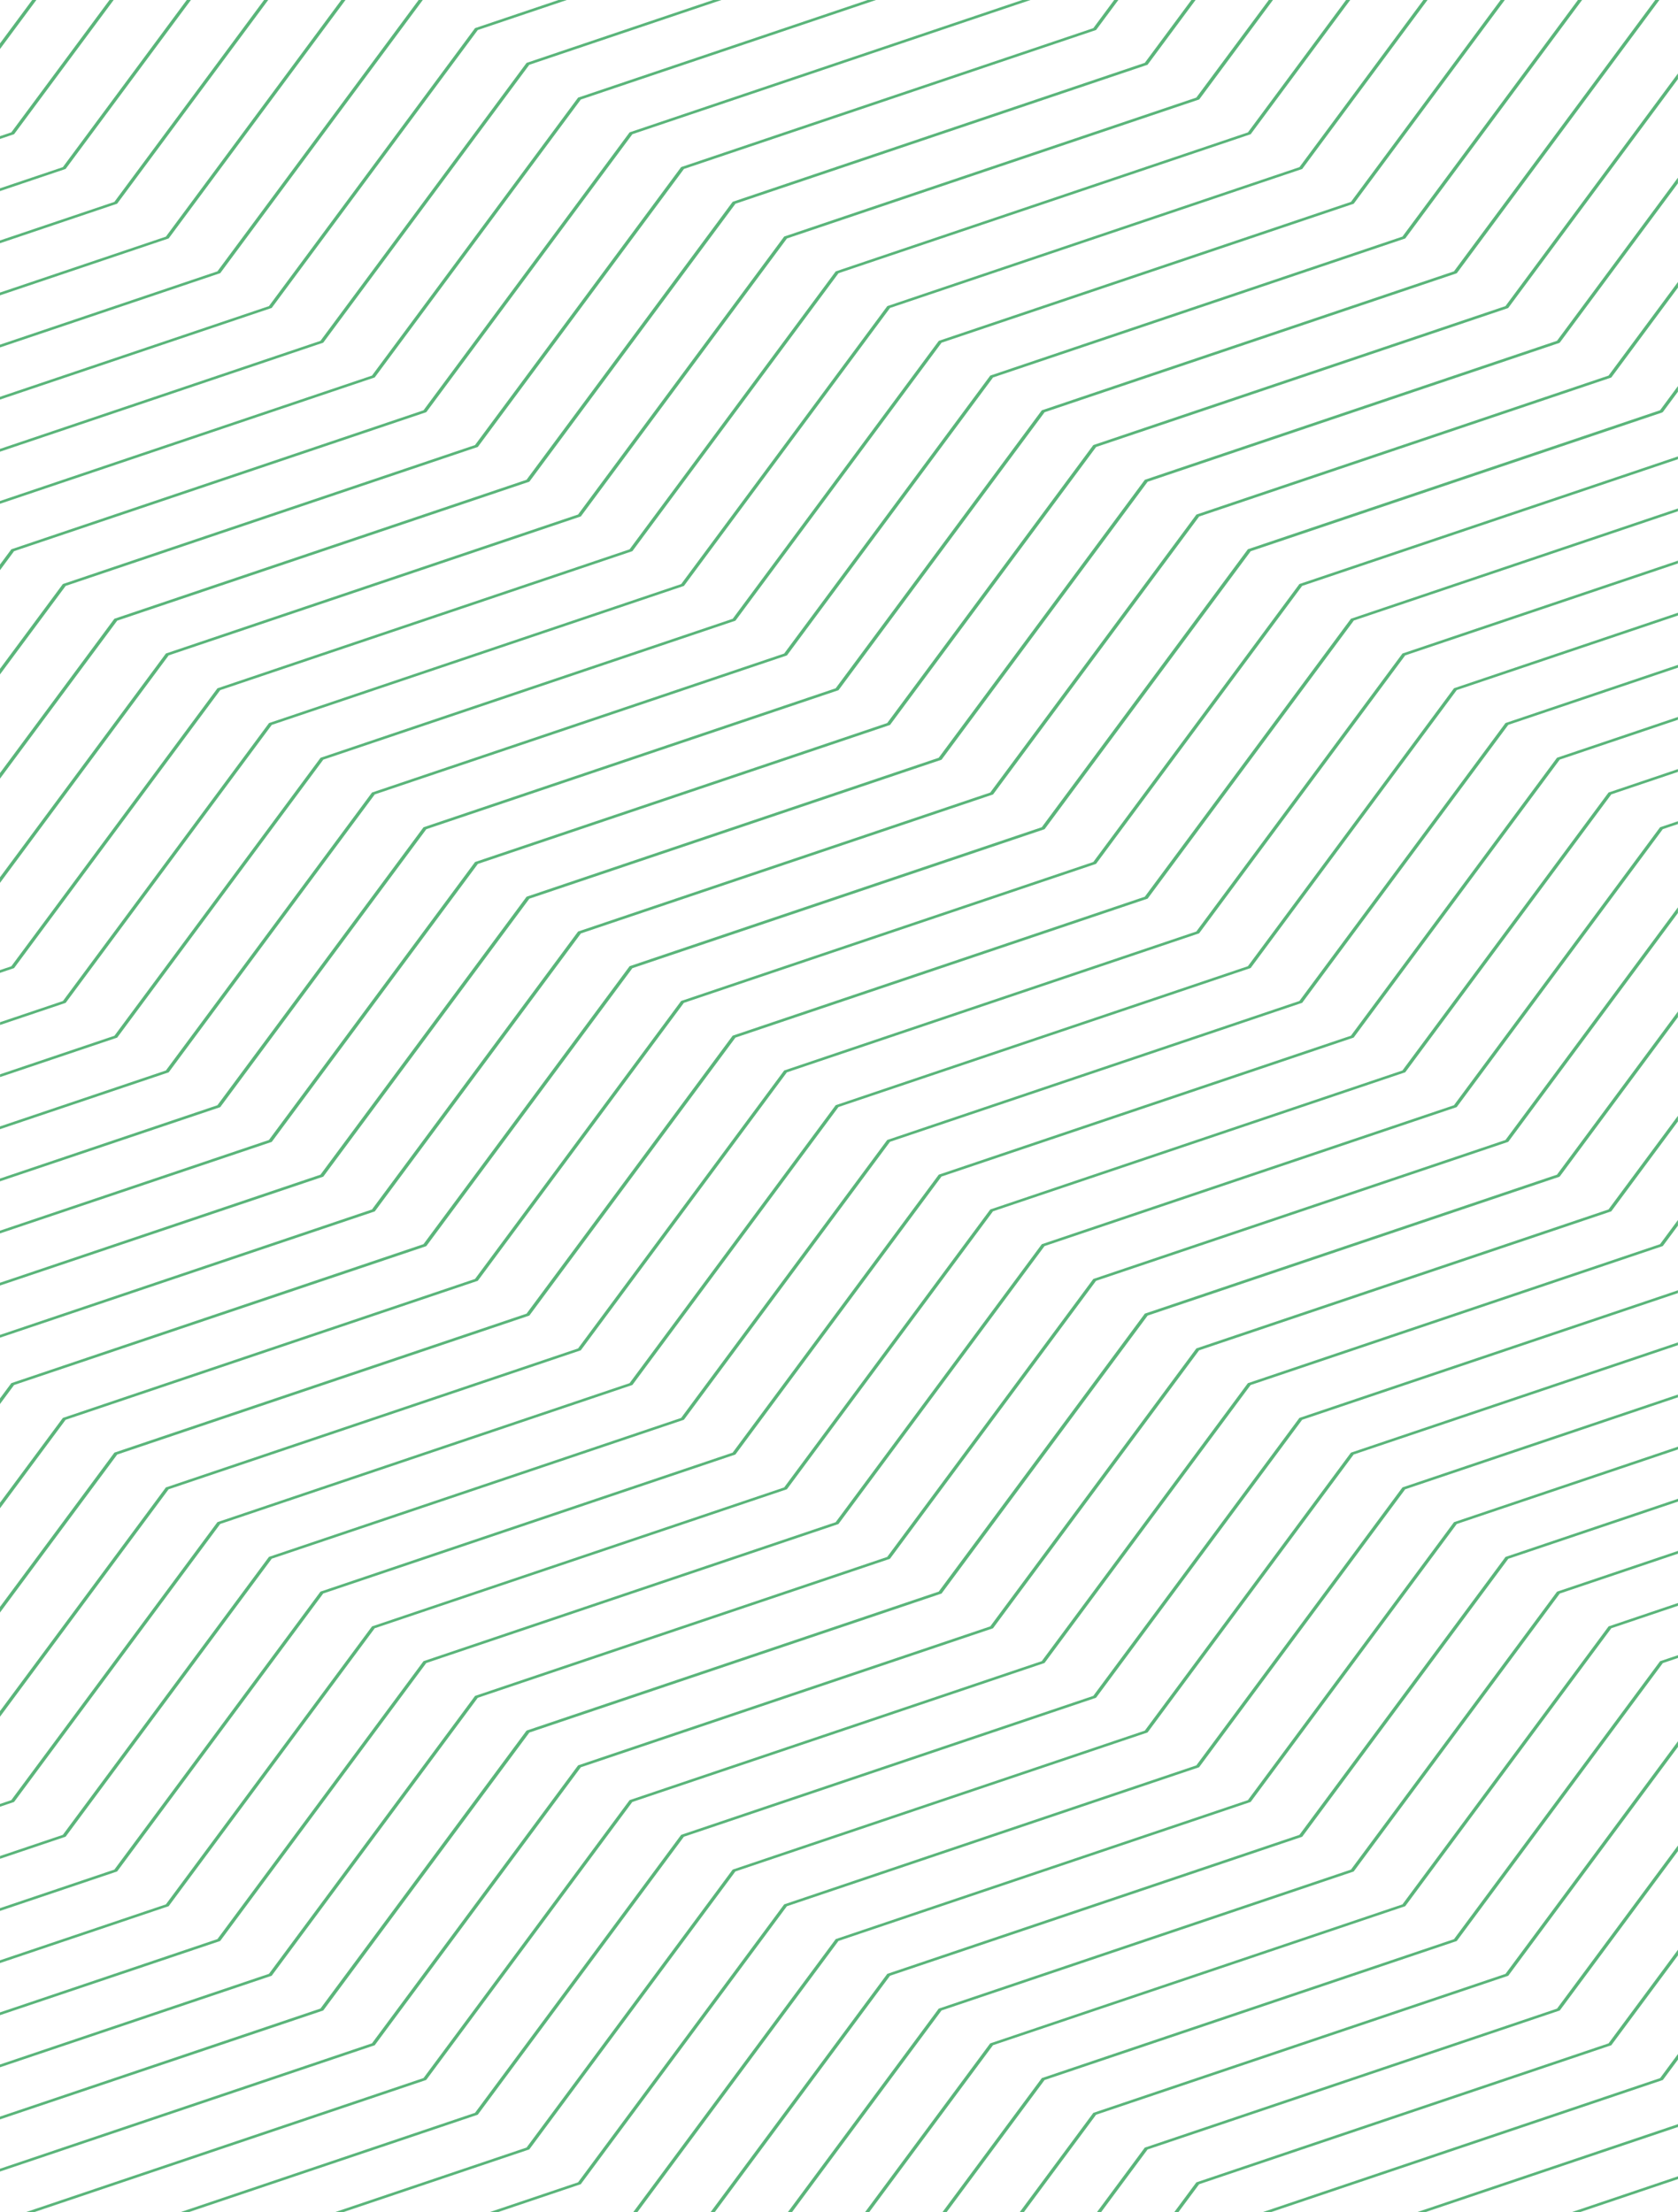 <svg id="Layer_1" xmlns="http://www.w3.org/2000/svg" width="440" height="580" viewBox="0 0 440 580"><defs><style>.cls-1{fill:#5AB57A;fill-rule:evenodd;}</style></defs><path class="cls-1" d="m368.48,62.52l-.15.05-107.94,36.39-54.04,72.87-.14.05-107.94,36.39-54.04,72.87-.15.05L0,296.04v-.73l43.5-14.66,54.04-72.87.14-.05,107.94-36.39,54.04-72.87.14-.05,107.94-36.39L413.76,0h1.09l-46.37,62.52Zm-13.51-9.11l-.14.05-107.94,36.39-54.04,72.87-.14.05-107.94,36.39-54.04,72.87-.14.05L.02,282.38v-.73l29.99-10.11,54.04-72.87.14-.05,107.94-36.39,54.04-72.87.14-.05,107.94-36.39L393.49,0h1.09l-39.61,53.41h0Zm-13.51-9.11l-.14.05-107.94,36.39-54.04,72.87-.14.05-107.94,36.39-54.04,72.87-.14.05L.02,268.72v-.73l16.48-5.55,54.04-72.87.14-.05,107.94-36.39,54.04-72.87.14-.05,107.94-36.39L373.23,0h1.09l-32.86,44.3h0Zm-13.51-9.11l-.14.05-107.94,36.39-54.05,72.87-.14.05-107.94,36.39L3.69,253.81l-.14.05-3.55,1.2v-.73l2.97-1,54.04-72.87.14-.05,107.94-36.39,54.05-72.87.15-.05,107.94-36.39L352.96,0h1.09l-26.1,35.19Zm-13.51-9.11l-.15.05-107.94,36.39-54.04,72.87-.14.05-107.94,36.38L0,231.46v-1.47l43.5-58.66.14-.05,107.94-36.39,54.04-72.87.14-.05,107.94-36.39L332.7,0h1.09l-19.35,26.09h0Zm-13.51-9.11l-.14.05-107.94,36.39-54.04,72.87-.14.05-107.94,36.39L0,204.13v-1.47l29.99-40.44.14-.05,107.94-36.39,54.04-72.87.14-.05,107.94-36.39L312.42-.02h1.09l-12.59,16.98h0Zm-13.51-9.11l-.14.05-107.94,36.39-54.04,72.87-.14.05-107.94,36.39L0,176.81v-1.47l16.48-22.22.14-.05,107.94-36.39,54.04-72.87.14-.05L286.69,7.38l5.47-7.38h1.09l-5.84,7.87h0Zm-121.6,27.33l-54.04,72.87-.14.05L3.69,144.5l-3.69,4.98v-1.47l2.97-4,.14-.05,107.94-36.39,54.04-72.87.14-.05L268.05,0h2.17l-104.41,35.19h0Zm-13.51-9.11l-54.05,72.87-.14.05L0,132.08v-.73l97.54-32.88,54.04-72.87.14-.05L227.52,0h2.18l-77.38,26.09h-.01Zm-13.51-9.11l-54.04,72.87-.14.05L0,118.42v-.73l84.03-28.33,54.04-72.87.14-.05L186.99,0h2.18l-50.36,16.98h-.01Zm-13.51-9.11l-54.04,72.87-.14.05L0,104.76v-.73l70.52-23.77L124.56,7.38l.14-.05,21.75-7.33h2.18l-23.34,7.87h0Zm-67.7,63.81L0,91.09v-.73l57.01-19.22L109.77,0h1.09l-53.12,71.63-.14.05h-.01Zm-13.36-9.16l-.15.05L0,77.43v-.73l43.5-14.66L89.5,0h1.09l-46.37,62.52h0Zm-13.51-9.11l-.14.05L0,63.77v-.73l29.99-10.11L69.24,0h1.09L30.71,53.41h0Zm-13.51-9.11l-.14.05L0,50.1v-.73l16.48-5.55L48.97,0h1.09L17.2,44.3h0Zm-13.51-9.11l-.14.05L0,36.43v-.73l2.97-1L28.71,0h1.09L3.69,35.19h0ZM0,12.85v-1.47L8.44,0h1.09L0,12.85Zm97.54,522.85l54.04-72.87.14-.05,107.94-36.39,54.04-72.87.14-.05,107.94-36.39,18.2-24.54v1.47l-17.48,23.57-.14.05-107.94,36.39-54.04,72.87-.14.05-107.94,36.39-54.04,72.87-.14.05L0,569.31v-.73l97.54-32.88h0Zm13.51,9.11l54.04-72.87.14-.05,107.94-36.39,54.04-72.87.14-.05,107.94-36.39,4.69-6.33v1.47l-3.97,5.35-.14.05-107.94,36.39-54.04,72.87-.15.05-107.94,36.39-54.04,72.87-.14.05-102.82,34.66h-2.18l104.41-35.2h.02Zm13.51,9.11l54.04-72.87.14-.05,107.94-36.39,54.04-72.87.14-.05,99.12-33.41v.73l-98.54,33.22-54.04,72.87-.14.05-107.94,36.39-54.04,72.87-.14.05-75.8,25.55h-2.18l77.39-26.09h.01Zm13.51,9.11l54.04-72.87.14-.05,107.94-36.39,54.04-72.87.14-.05,85.61-28.86v.73l-85.03,28.66-54.04,72.87-.14.05-107.94,36.39-54.04,72.87-.14.05-48.77,16.44h-2.18l50.37-16.98h0Zm13.51,9.11l54.04-72.87.14-.05,107.94-36.39,54.04-72.87.14-.05,72.1-24.3v.73l-71.52,24.11-54.04,72.87-.15.05-107.94,36.39-54.04,72.87-.14.05-21.75,7.33h-2.18l23.35-7.87h0Zm67.7-63.81l107.94-36.39,54.04-72.87.14-.05,58.59-19.75v.73l-58.01,19.55-54.04,72.87-.14.05-107.94,36.39-52.76,71.14h-1.09l53.13-71.63.15-.05h0Zm13.37,9.16l.14-.05,107.94-36.39,54.04-72.87.15-.05,45.08-15.19v.73l-44.5,15-54.04,72.87-.14.05-107.94,36.39-46.01,62.04h-1.09l46.37-62.52h0Zm13.51,9.11l.14-.05,107.94-36.39,54.04-72.87.14-.05,31.57-10.64v.73l-30.99,10.45-54.04,72.87-.14.05-107.94,36.39-39.25,52.93h-1.09l39.61-53.42h0Zm13.51,9.11l.14-.05,107.94-36.39,54.04-72.87.14-.05,18.06-6.09v.73l-17.48,5.89-54.04,72.87-.15.05-107.94,36.39-32.5,43.82h-1.09l32.86-44.31h.02Zm13.51,9.11l.14-.05,107.94-36.38,54.04-72.87.14-.05,4.55-1.53v.73l-3.97,1.34-54.04,72.87-.14.05-107.94,36.39-25.74,34.71h-1.09l26.1-35.2h.01Zm13.51,9.11l.14-.05,107.94-36.39,45.22-60.98v1.47l-44.5,60-.14.05-107.94,36.39-18.98,25.6h-1.09l19.35-26.09h0Zm13.51,9.11l.14-.05,107.94-36.39,31.71-42.76v1.47l-30.99,41.78-.15.05-107.94,36.39-12.23,16.49h-1.09l12.59-16.98h.02Zm13.51,9.11l.14-.05,107.94-36.39,18.2-24.54v1.47l-17.48,23.56-.14.05-107.94,36.39-5.48,7.38h-1.09l5.84-7.87h.01Zm121.6-27.33l4.69-6.33v1.47l-3.97,5.35-.14.05-102.82,34.66h-2.18l104.41-35.2h.01Zm4.69,12.08v.73l-66.4,22.38h-2.18l68.57-23.12h0Zm0,13.66v.73l-25.86,8.72h-2.18l28.04-9.45h0ZM2.97,471.93l54.04-72.87.14-.05,107.94-36.39,54.04-72.87.15-.05,107.94-36.39,54.04-72.87.14-.05,58.59-19.75v.73l-58.01,19.55-54.04,72.87-.14.05-107.94,36.39-54.04,72.87-.14.05-107.94,36.39L3.69,472.42l-.14.05-3.55,1.2v-.73l2.97-1h0Zm13.51,9.11l54.04-72.87.14-.05,107.94-36.38,54.04-72.87.14-.05,107.94-36.39,54.04-72.87.15-.05,45.08-15.2v.73l-44.5,15-54.04,72.87-.14.05-107.94,36.39-54.04,72.87-.14.05-107.94,36.38-54.04,72.87-.14.05L.01,487.32v-.73l16.48-5.55h-.01Zm13.51,9.11l54.04-72.87.14-.05,107.94-36.39,54.04-72.87.14-.05,107.94-36.39,54.04-72.87.14-.05,31.57-10.64v.73l-30.99,10.45-54.04,72.87-.14.05-107.94,36.39-54.04,72.87-.14.05-107.94,36.39-54.04,72.87-.14.05L0,500.99v-.73l29.99-10.11h0ZM354.97,162.72l-54.04,72.87-.14.05-107.94,36.39-54.04,72.87-.14.05-107.94,36.39L0,422.75v-1.47l29.99-40.44.14-.05,107.94-36.39,54.04-72.87.14-.05,107.94-36.39,54.04-72.87.14-.05,85.61-28.86v.73l-85.03,28.66.02.02ZM16.62,371.69l107.94-36.39,54.04-72.87.14-.05,107.94-36.39,54.04-72.87.14-.05,99.12-33.41v.73l-98.54,33.22-54.04,72.87-.14.05-107.94,36.39-54.04,72.87-.14.05-107.94,36.39L0,395.42v-1.46l16.48-22.22.14-.05h0Zm27.02,18.22l107.94-36.39,54.04-72.87.14-.05,107.94-36.39,54.04-72.87.14-.05,72.1-24.3v.73l-71.52,24.11-54.04,72.87-.15.05-107.94,36.39-54.04,72.87-.14.05-107.94,36.39L0,450.07v-1.47l43.5-58.65.14-.05h0Zm-.14,109.36l54.04-72.87.14-.05,107.94-36.39,54.04-72.87.14-.05,107.94-36.39,54.04-72.87.14-.05,18.06-6.09v.73l-17.47,5.89-54.04,72.87-.15.05-107.94,36.39-54.04,72.87-.14.05-107.94,36.39-54.04,72.87-.15.05L0,514.66v-.73l43.5-14.66h0Zm13.51,9.11l54.04-72.87.14-.05,107.94-36.39,54.04-72.87.14-.05,107.94-36.39,54.04-72.87.14-.05,4.55-1.53v.73l-3.97,1.34-54.04,72.87-.14.05-107.94,36.39-54.04,72.87-.14.05-107.94,36.39-54.04,72.87-.14.05L0,528.32v-.73l57.01-19.22h0Zm13.51,9.11l54.04-72.87.14-.05,107.94-36.39,54.04-72.87.14-.05,107.94-36.39,45.22-60.98v1.47l-44.5,60-.14.05-107.94,36.39-54.04,72.87-.14.05-107.94,36.39-54.04,72.87-.14.05L0,541.98v-.73l70.52-23.77h0Zm338.35-208.97l-107.94,36.39-54.04,72.87-.14.05-107.94,36.39-54.05,72.87-.14.05L0,555.64v-.73l84.03-28.33,54.04-72.87.14-.05,107.94-36.39,54.04-72.87.14-.05,107.94-36.39,31.71-42.76v1.47l-30.99,41.78-.15.05.03.02Zm-27.02-236.83l-107.94,36.39-54.04,72.87-.14.05-107.94,36.39-54.04,72.87-.14.05L0,309.71v-.73l57.01-19.22,54.04-72.87.14-.05,107.94-36.39,54.04-72.87.14-.05,107.94-36.39L434.03,0h1.09l-53.12,71.63-.14.05h0Zm13.51,9.11l-107.94,36.39-54.04,72.87-.14.05-107.94,36.39-54.04,72.87-.14.05L0,323.37v-.73l70.52-23.77,54.04-72.87.14-.05,107.94-36.39,54.04-72.87.14-.05,107.94-36.39,45.22-60.98v1.47l-44.5,60-.14.05h.02Zm13.51,9.11l-107.94,36.39-54.04,72.87-.14.05-107.94,36.39-54.04,72.87-.14.05L0,337.03v-.73l84.03-28.33,54.04-72.87.14-.05,107.94-36.39,54.04-72.87.14-.05,107.94-36.39,31.71-42.76v1.47l-30.99,41.78-.15.05.03.02Zm13.51,9.11l-107.94,36.39-54.04,72.87-.14.05-107.94,36.39-54.04,72.87-.14.05L0,350.7v-.73l97.54-32.88,54.04-72.87.14-.05,107.94-36.39,54.05-72.87.14-.05,107.94-36.39,18.2-24.54v1.47l-17.48,23.57-.14.05h.01Zm13.51,9.11l-107.94,36.39-54.04,72.87-.15.05-107.94,36.39-54.04,72.87-.14.05L3.69,363.11l-3.69,4.98v-1.47l2.97-4,.14-.05,107.94-36.39,54.04-72.87.14-.05,107.94-36.39,54.04-72.87.14-.05,107.94-36.39,4.69-6.33v1.47l-3.97,5.35-.14.05.02.03Z"/></svg>
